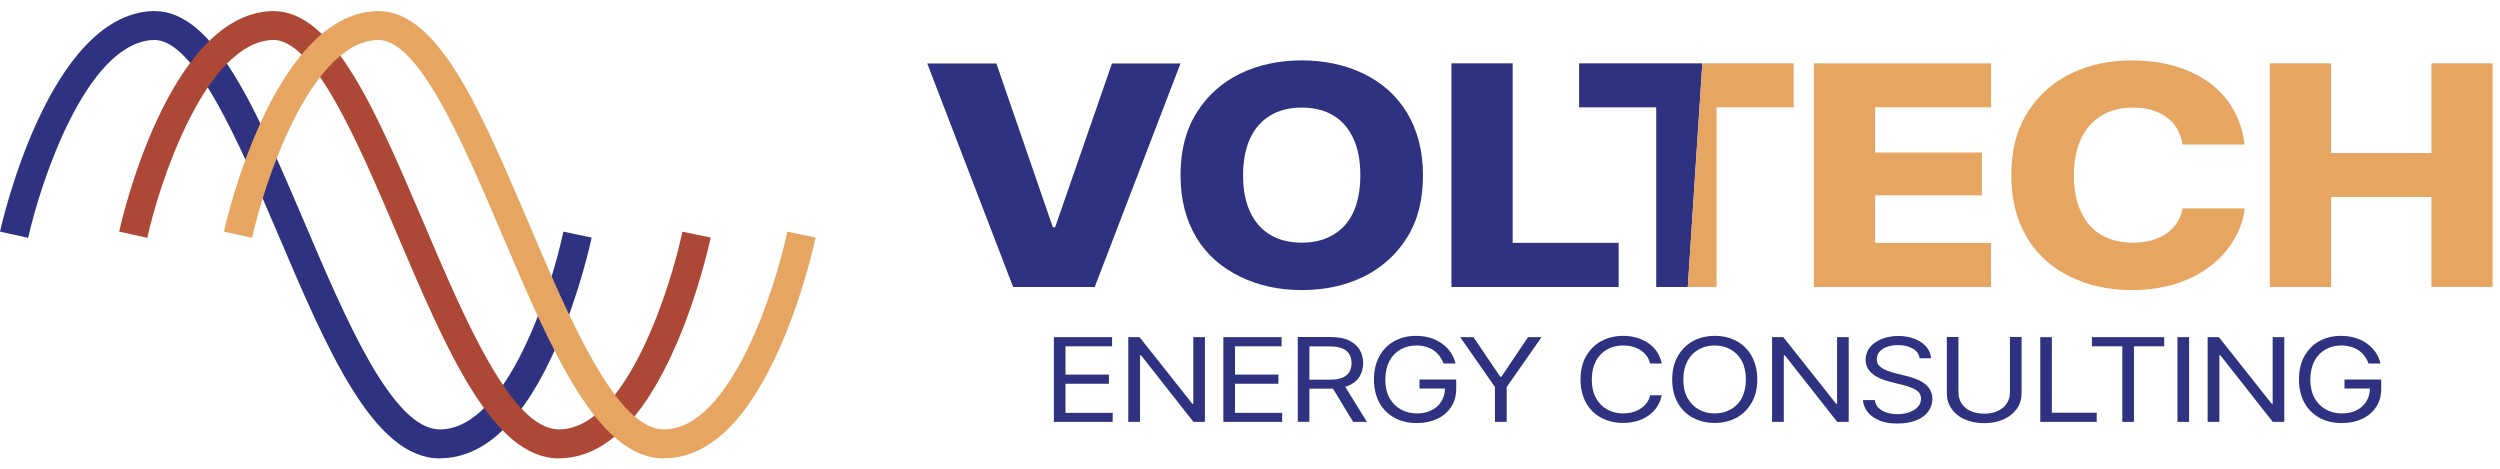 <svg width="213" height="40" viewBox="0 0 213 40" fill="none" xmlns="http://www.w3.org/2000/svg">
<g clip-path="url(#clip0_141_437)">
<path d="M37.47 39.055C31.82 39.055 27.87 29.785 23.69 19.965C20.35 12.125 16.57 3.255 13.05 3.405C7.31 3.675 3.42 15.665 2.4 20.265L0 19.735C0.17 18.985 4.14 1.365 12.94 0.945C13.01 0.945 13.09 0.945 13.16 0.945C18.27 0.945 21.83 9.325 25.96 18.995C29.47 27.245 33.45 36.585 37.48 36.585C43.21 36.585 47.02 24.425 48 19.735L50.41 20.245C50.37 20.435 49.43 24.875 47.46 29.395C44.68 35.795 41.32 39.045 37.48 39.045L37.47 39.055Z" fill="#2E3281"/>
<path d="M47.62 39.055C41.97 39.055 38.02 29.785 33.84 19.965C30.5 12.125 26.72 3.255 23.2 3.405C17.45 3.675 13.56 15.665 12.55 20.265L10.15 19.735C10.31 18.985 14.29 1.365 23.08 0.945C23.15 0.945 23.23 0.945 23.3 0.945C28.41 0.945 31.97 9.325 36.1 18.995C39.61 27.245 43.59 36.585 47.62 36.585C53.35 36.585 57.16 24.425 58.14 19.735L60.55 20.245C60.51 20.435 59.57 24.875 57.6 29.395C54.82 35.795 51.46 39.045 47.62 39.045V39.055Z" fill="#AE4836"/>
<path d="M56.55 39.055C50.9 39.055 46.95 29.785 42.77 19.965C39.43 12.125 35.65 3.255 32.13 3.405C26.38 3.675 22.49 15.665 21.48 20.265L19.08 19.735C19.24 18.985 23.22 1.365 32.02 0.945C32.09 0.945 32.17 0.945 32.24 0.945C37.35 0.945 40.91 9.325 45.04 18.995C48.55 27.245 52.53 36.585 56.56 36.585C62.29 36.585 66.1 24.425 67.08 19.735L69.49 20.245C69.45 20.435 68.51 24.875 66.54 29.395C63.76 35.795 60.4 39.045 56.56 39.045L56.55 39.055Z" fill="#E6A560"/>
<path d="M93.27 24.455H86.32L79 5.405H84.89L89.7 19.355H89.9L94.74 5.405H100.58L93.27 24.455Z" fill="#2E3281"/>
<path d="M105.65 23.565C102.51 22.055 100.58 19.115 100.58 14.935C100.58 12.845 101.03 11.065 101.95 9.605C103.75 6.685 107.02 5.145 110.92 5.145C112.85 5.145 114.61 5.525 116.17 6.275C119.29 7.785 121.24 10.755 121.24 14.935C121.24 17.025 120.79 18.805 119.87 20.255C118.05 23.175 114.8 24.715 110.92 24.715C108.97 24.715 107.21 24.335 105.66 23.565H105.65ZM113.59 20.005C115.09 19.135 115.9 17.415 115.9 14.935C115.9 13.695 115.7 12.635 115.3 11.785C114.5 10.065 112.99 9.165 110.91 9.165C109.88 9.165 108.98 9.385 108.24 9.835C106.74 10.725 105.91 12.455 105.91 14.935C105.91 16.175 106.11 17.215 106.52 18.075C107.32 19.775 108.83 20.675 110.91 20.675C111.94 20.675 112.84 20.455 113.58 20.005H113.59Z" fill="#2E3281"/>
<path d="M137.9 24.455H123.66V5.395H128.88V20.695H137.91V24.445L137.9 24.455Z" fill="#2E3281"/>
<path d="M169.63 24.455H154.54V5.395H169.64V9.145H159.76V12.995H168.86V16.645H159.76V20.695H169.63V24.445V24.455Z" fill="#E6A560"/>
<path d="M176.37 23.565C173.27 22.055 171.36 19.115 171.36 14.935C171.36 12.845 171.81 11.065 172.73 9.605C174.53 6.685 177.79 5.145 181.62 5.145C184.24 5.145 186.5 5.795 188.2 7.015C189.89 8.255 190.96 10.035 191.24 12.315H185.95C185.67 10.355 184.08 9.165 181.75 9.165C180.7 9.165 179.8 9.395 179.05 9.845C177.54 10.775 176.7 12.485 176.7 14.935C176.7 16.195 176.9 17.245 177.33 18.105C178.14 19.825 179.67 20.675 181.75 20.675C183.94 20.675 185.6 19.645 185.96 17.755H191.25C191.06 19.445 190.15 21.175 188.53 22.505C186.9 23.845 184.59 24.715 181.63 24.715C179.67 24.715 177.92 24.335 176.38 23.565H176.37Z" fill="#E6A560"/>
<path d="M198.61 24.455H193.39V5.395H198.61V13.035H207.16V5.395H212.38V24.445H207.16V16.785H198.61V24.445V24.455Z" fill="#E6A560"/>
<path d="M134.54 5.395V9.145H141.11V24.455H143.8L145.04 5.395H134.54Z" fill="#2E3281"/>
<path d="M146.25 9.145H152.82V5.395H145.04L143.8 24.455H146.25V9.145Z" fill="#E6A560"/>
<path d="M94.8 35.945H89.79V28.725H94.75V29.505H90.78V31.915H94.48V32.695H90.78V35.175H94.8V35.955V35.945Z" fill="#2E3281"/>
<path d="M97.12 35.945H96.13V28.725H97.09L101.59 34.405H101.67V28.725H102.66V35.945H101.68L97.22 30.275H97.13V35.945H97.12Z" fill="#2E3281"/>
<path d="M109.24 35.945H104.23V28.725H109.19V29.505H105.22V31.915H108.92V32.695H105.22V35.175H109.24V35.955V35.945Z" fill="#2E3281"/>
<path d="M116.45 35.945H115.29L113.57 33.115C113.5 33.115 113.43 33.115 113.36 33.115H111.56V35.935H110.57V28.715H113.35C113.99 28.715 114.52 28.805 114.93 29.005C115.75 29.395 116.14 30.085 116.14 30.935C116.14 31.355 116.04 31.735 115.85 32.065C115.6 32.475 115.19 32.785 114.61 32.955L116.46 35.935L116.45 35.945ZM111.56 29.505V32.345H113.32C113.76 32.345 114.11 32.295 114.38 32.175C114.91 31.955 115.15 31.525 115.15 30.955C115.15 30.665 115.09 30.405 114.97 30.195C114.72 29.755 114.2 29.515 113.31 29.515H111.56V29.505Z" fill="#2E3281"/>
<path d="M120.94 33.115V32.335H124.07V33.115C124.07 33.715 123.93 34.225 123.64 34.665C123.07 35.545 122.02 36.045 120.72 36.045C119.99 36.045 119.35 35.895 118.81 35.595C117.71 34.995 117.06 33.855 117.06 32.335C117.06 31.575 117.21 30.915 117.52 30.355C118.13 29.245 119.24 28.615 120.65 28.615C121.52 28.615 122.28 28.855 122.86 29.275C123.45 29.695 123.85 30.275 124.01 30.975H122.99C122.81 30.495 122.53 30.115 122.14 29.845C121.74 29.585 121.25 29.435 120.66 29.435C120.18 29.435 119.73 29.545 119.34 29.765C118.54 30.215 118.03 31.085 118.03 32.335C118.03 32.955 118.15 33.485 118.39 33.915C118.87 34.775 119.72 35.225 120.73 35.225C121.2 35.225 121.61 35.135 121.97 34.955C122.66 34.605 123.09 33.965 123.11 33.105H120.95L120.94 33.115Z" fill="#2E3281"/>
<path d="M128.36 35.945H127.37V32.975L124.41 28.725H125.54L127.82 32.095H127.92L130.19 28.725H131.34L128.37 32.975V35.945H128.36Z" fill="#2E3281"/>
<path d="M136.42 35.595C135.32 34.995 134.66 33.855 134.66 32.335C134.66 31.575 134.81 30.915 135.13 30.355C135.75 29.245 136.89 28.615 138.29 28.615C139.11 28.615 139.85 28.835 140.44 29.235C141.03 29.635 141.43 30.235 141.58 30.975H140.59C140.47 30.465 140.17 30.085 139.76 29.825C139.34 29.565 138.83 29.435 138.29 29.435C137.79 29.435 137.34 29.545 136.94 29.765C136.13 30.215 135.62 31.085 135.62 32.335C135.62 32.955 135.74 33.485 135.98 33.915C136.45 34.775 137.3 35.225 138.29 35.225C138.84 35.225 139.34 35.095 139.76 34.825C140.17 34.565 140.48 34.185 140.59 33.675H141.58C141.43 34.415 141.03 35.005 140.44 35.415C139.85 35.825 139.11 36.035 138.29 36.035C137.59 36.035 136.97 35.885 136.42 35.585V35.595Z" fill="#2E3281"/>
<path d="M144.23 35.595C143.13 34.995 142.47 33.855 142.47 32.335C142.47 31.575 142.63 30.915 142.94 30.355C143.57 29.245 144.7 28.615 146.1 28.615C146.8 28.615 147.42 28.765 147.97 29.065C149.05 29.665 149.72 30.805 149.72 32.325C149.72 33.085 149.57 33.745 149.25 34.295C148.63 35.405 147.5 36.035 146.1 36.035C145.4 36.035 144.78 35.885 144.23 35.585V35.595ZM147.44 34.895C148.24 34.455 148.75 33.585 148.75 32.335C148.75 31.715 148.63 31.185 148.4 30.745C147.93 29.885 147.08 29.435 146.09 29.435C145.59 29.435 145.14 29.545 144.74 29.765C143.93 30.215 143.42 31.085 143.42 32.335C143.42 32.955 143.54 33.485 143.78 33.915C144.26 34.775 145.1 35.225 146.09 35.225C146.59 35.225 147.04 35.115 147.44 34.885V34.895Z" fill="#2E3281"/>
<path d="M151.97 35.945H150.98V28.725H151.94L156.44 34.405H156.52V28.725H157.51V35.945H156.53L152.07 30.275H151.98V35.945H151.97Z" fill="#2E3281"/>
<path d="M160.15 35.825C159.29 35.495 158.79 34.875 158.72 34.085H159.74C159.77 34.355 159.88 34.585 160.06 34.755C160.42 35.115 161.01 35.285 161.67 35.285C162.05 35.285 162.39 35.225 162.69 35.115C163.3 34.895 163.67 34.495 163.67 33.965C163.67 33.725 163.59 33.525 163.44 33.385C163.13 33.085 162.61 32.925 162.03 32.775L161.03 32.525C159.75 32.205 158.95 31.615 158.95 30.645C158.95 30.245 159.08 29.895 159.32 29.585C159.82 28.985 160.7 28.625 161.74 28.625C162.27 28.625 162.74 28.705 163.15 28.875C163.97 29.215 164.49 29.805 164.52 30.525H163.55C163.46 29.815 162.71 29.405 161.71 29.405C161.35 29.405 161.03 29.455 160.76 29.555C160.21 29.755 159.9 30.135 159.9 30.605C159.9 30.865 159.99 31.065 160.17 31.225C160.53 31.535 161.08 31.695 161.49 31.805L162.32 32.005C162.74 32.105 163.31 32.265 163.8 32.565C164.28 32.865 164.64 33.315 164.64 33.995C164.64 34.385 164.52 34.735 164.29 35.055C163.83 35.685 162.94 36.085 161.67 36.085C161.08 36.085 160.57 36.005 160.14 35.835L160.15 35.825Z" fill="#2E3281"/>
<path d="M167.38 35.735C166.42 35.285 165.87 34.495 165.87 33.495V28.715H166.86V33.425C166.86 33.775 166.95 34.095 167.12 34.365C167.47 34.915 168.15 35.245 169.06 35.245C169.52 35.245 169.91 35.165 170.23 35.005C170.89 34.695 171.25 34.125 171.25 33.415V28.705H172.24V33.485C172.24 33.985 172.11 34.425 171.85 34.805C171.32 35.575 170.34 36.055 169.06 36.055C168.42 36.055 167.86 35.945 167.38 35.715V35.735Z" fill="#2E3281"/>
<path d="M178.64 35.945H173.83V28.725H174.82V35.165H178.64V35.945Z" fill="#2E3281"/>
<path d="M181.81 35.945H180.82V29.505H178.23V28.725H184.39V29.505H181.81V35.945Z" fill="#2E3281"/>
<path d="M186.51 35.945H185.52V28.725H186.51V35.945Z" fill="#2E3281"/>
<path d="M189.08 35.945H188.09V28.725H189.05L193.55 34.405H193.63V28.725H194.62V35.945H193.64L189.18 30.275H189.09V35.945H189.08Z" fill="#2E3281"/>
<path d="M199.75 33.115V32.335H202.88V33.115C202.88 33.715 202.74 34.225 202.45 34.665C201.88 35.545 200.83 36.045 199.53 36.045C198.8 36.045 198.16 35.895 197.62 35.595C196.52 34.995 195.87 33.855 195.87 32.335C195.87 31.575 196.02 30.915 196.33 30.355C196.94 29.245 198.05 28.615 199.46 28.615C200.32 28.615 201.09 28.855 201.67 29.275C202.26 29.695 202.66 30.275 202.82 30.975H201.8C201.62 30.495 201.34 30.115 200.95 29.845C200.55 29.585 200.06 29.435 199.47 29.435C198.99 29.435 198.54 29.545 198.15 29.765C197.35 30.215 196.84 31.085 196.84 32.335C196.84 32.955 196.96 33.485 197.2 33.915C197.68 34.775 198.53 35.225 199.54 35.225C200.01 35.225 200.42 35.135 200.78 34.955C201.47 34.605 201.9 33.965 201.92 33.105H199.76L199.75 33.115Z" fill="#2E3281"/>
</g>
<defs>
<clipPath id="clip0_141_437">
<rect width="212.37" height="38.11" fill="white" transform="translate(0 0.945)"/>
</clipPath>
</defs>
</svg>
